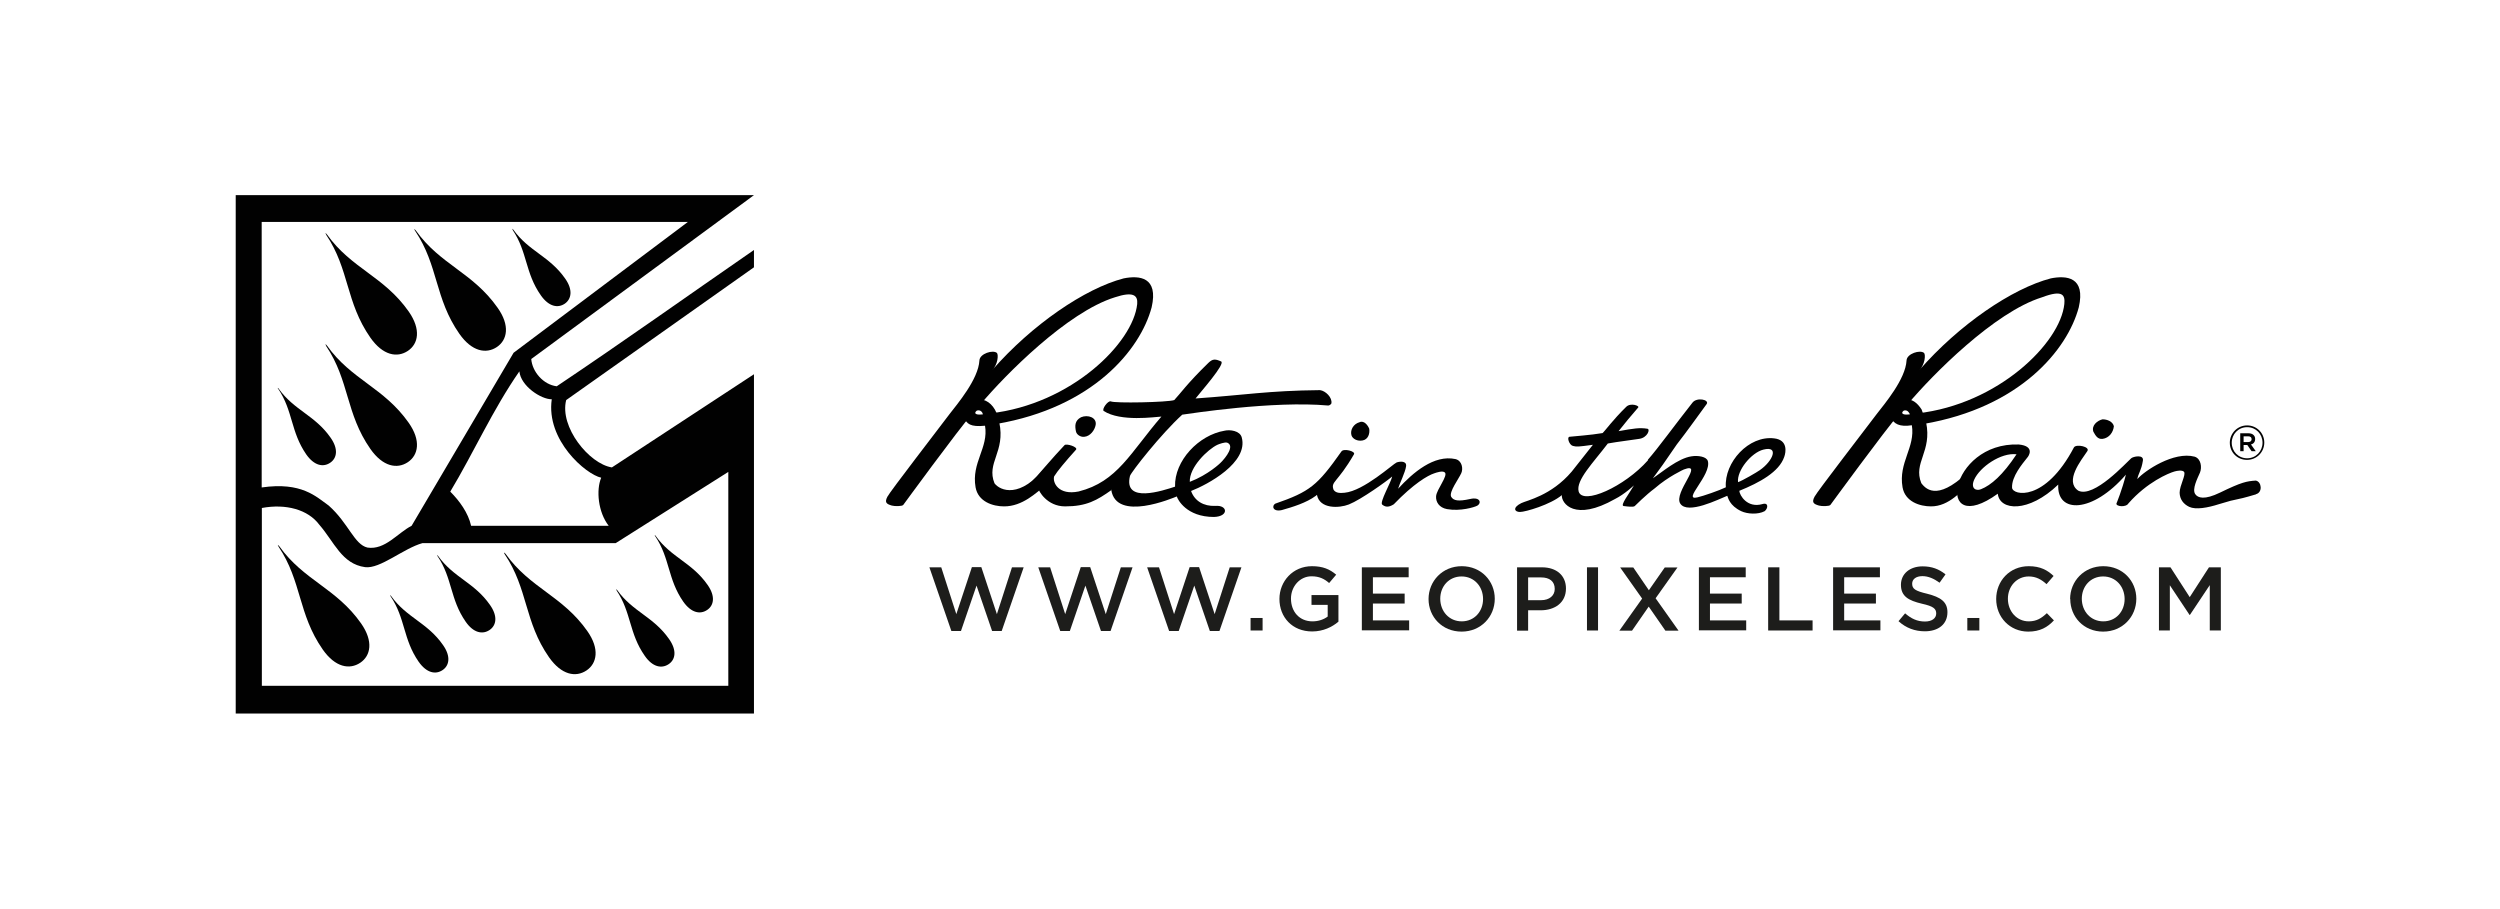 <?xml version="1.0" encoding="UTF-8"?> <svg xmlns="http://www.w3.org/2000/svg" id="Capa_1" data-name="Capa 1" viewBox="0 0 155.91 56.69"><defs><style> .cls-1, .cls-2 { fill: #010101; } .cls-1, .cls-2, .cls-3 { stroke-width: 0px; } .cls-2 { fill-rule: evenodd; } .cls-3 { fill: #1d1d1b; } </style></defs><g><path class="cls-1" d="m45.42,42.77h-29.09v-11.09c1.5-.28,2.88.1,3.58,1.04.94,1.08,1.4,2.45,2.86,2.65.94.12,2.39-1.17,3.58-1.5h12.05l7.02-4.44v13.34ZM16.33,13.84h26.57l-10.87,8.16-6.36,10.79c-.88.45-1.65,1.52-2.75,1.36-.83-.19-1.18-1.52-2.42-2.62-.79-.56-1.69-1.49-4.18-1.13V13.84Zm21.16,15.96c-.32.77-.19,2.14.47,2.99h-8.58c-.18-.81-.73-1.56-1.3-2.13,1.46-2.43,2.66-5.13,4.31-7.5.09.92,1.36,1.75,2.02,1.74-.37,2.56,2.14,4.69,3.08,4.89m-4.36-7.4l13.89-10.22H14.7v32.33h32.32v-21.16s-8.12,5.33-8.86,5.81c-1.42-.22-3.28-2.53-2.85-4.2.43-.31,11.71-8.28,11.71-8.28v-1.08c-4.17,2.88-8.15,5.72-12.3,8.5-.83-.1-1.53-.9-1.59-1.71"></path><path class="cls-1" d="m20.34,14.64c1.46,2.17,1.21,4.2,2.76,6.42.78,1.11,1.67,1.27,2.34.82.65-.44.83-1.33.05-2.45-1.55-2.21-3.57-2.67-5.1-4.81-.09-.12-.13-.09-.04.02"></path><path class="cls-1" d="m20.34,21.58c1.46,2.17,1.21,4.2,2.76,6.42.78,1.11,1.67,1.27,2.34.82.65-.44.83-1.34.05-2.45-1.55-2.21-3.57-2.67-5.1-4.82-.09-.12-.13-.09-.04.03"></path><path class="cls-1" d="m25.89,14.4c1.46,2.17,1.21,4.2,2.76,6.42.78,1.11,1.67,1.27,2.34.82.65-.44.83-1.34.04-2.45-1.55-2.21-3.57-2.67-5.1-4.82-.1-.12-.13-.09-.04.03"></path><path class="cls-1" d="m31.48,34.57c1.46,2.17,1.21,4.2,2.76,6.42.78,1.11,1.67,1.27,2.34.82.65-.44.83-1.34.05-2.45-1.55-2.21-3.57-2.67-5.1-4.82-.1-.12-.13-.09-.05.03"></path><path class="cls-1" d="m17.37,34.09c1.46,2.17,1.21,4.2,2.76,6.42.78,1.11,1.67,1.27,2.34.82.65-.44.83-1.33.05-2.45-1.55-2.21-3.57-2.67-5.1-4.81-.1-.12-.13-.09-.04.03"></path><path class="cls-1" d="m17.35,24.25c.93,1.38.77,2.67,1.75,4.09.5.71,1.06.81,1.49.52.42-.28.53-.85.03-1.56-.98-1.41-2.27-1.7-3.24-3.06-.06-.08-.08-.06-.03.02"></path><path class="cls-1" d="m31.97,14.34c.93,1.38.77,2.67,1.76,4.08.5.71,1.06.81,1.49.52.41-.28.53-.85.03-1.56-.98-1.41-2.27-1.7-3.24-3.06-.06-.08-.08-.06-.03.02"></path><path class="cls-1" d="m24.36,37.19c.93,1.38.77,2.67,1.75,4.08.5.71,1.06.81,1.49.52.42-.28.53-.85.03-1.56-.98-1.41-2.27-1.7-3.24-3.06-.06-.08-.08-.06-.03.02"></path><path class="cls-1" d="m27.29,34.69c.93,1.38.77,2.67,1.75,4.08.49.71,1.06.81,1.49.52.42-.28.53-.85.03-1.56-.98-1.41-2.27-1.7-3.24-3.06-.06-.08-.08-.06-.03.02"></path><path class="cls-1" d="m40.86,33.44c.93,1.38.77,2.67,1.75,4.08.5.71,1.06.81,1.49.52.42-.28.53-.85.03-1.56-.98-1.41-2.27-1.7-3.24-3.06-.06-.08-.08-.06-.03.02"></path><path class="cls-1" d="m38.45,36.82c.93,1.38.77,2.67,1.76,4.08.49.71,1.06.81,1.49.52.42-.28.53-.85.03-1.56-.98-1.41-2.27-1.7-3.24-3.06-.06-.08-.08-.06-.03.02"></path></g><g><path class="cls-2" d="m140.69,30.83c-1.54.46-.95.19-2.3.61-.72.23-1.45.36-1.86.17-.36-.17-.59-.47-.6-.88,0-.46.42-1.14.27-1.31-.11-.12-.44-.06-.58-.02-.39.11-1.72.67-2.88,1.99-.15.27-.79.2-.75.01,0,0,.36-.86.59-1.8-2.08,2.41-4.32,2.45-4.22.62-1.86,1.79-3.66,1.63-3.77.57-3.98,2.87-3.08-3.23,1.31-3.07,1.02.1.63.72.52.83-.29.37-.97,1.16-.94,1.86.02.49,2.05.93,3.86-2.51.14-.23,1.04-.04.83.24-.39.58-1.43,1.87-.56,2.46.98.48,3.01-1.77,3.3-2.02.12-.11.8-.26.73.15-.1.62-.28.78-.35,1.15.45-.52,2.28-1.75,3.58-1.4.4.13.46.67.33.99-.17.39-.5,1.03-.3,1.34.17.25.58.38,1.55-.09,1.36-.66,1.66-.71,2.23-.75.37.07.44.74.01.85m-14.93-2.49c-.86,1.3-1.59,1.93-2.22,2.18-.32.13-.66-.06-.42-.6.35-.78,1.66-1.7,2.64-1.58"></path><path class="cls-1" d="m68.33,26.5c-.06.33-.34.71-.71.74-.21.03-.48-.12-.52-.34-.07-.34-.08-.67.32-.88.43-.18.99.02.91.48"></path><path class="cls-1" d="m85.39,26.73c.05.32-.07.68-.42.74-.3.06-.62-.09-.69-.33-.09-.34.14-.71.51-.81.29-.13.53.22.6.41"></path><path class="cls-1" d="m131.83,26.58c-.04.38-.29.73-.7.79-.32.04-.45-.22-.58-.45-.13-.39.25-.69.57-.77.3,0,.64.14.71.43"></path><path class="cls-2" d="m109.97,28.04c1.01-.26.59.72-.22,1.28-.18.13-1.09.66-1.36.75-.08-.73.83-1.84,1.58-2.03m-7.2.63c.62-.7,1.72-2.22,2.78-3.56.27-.35,1.05-.19.89.08-.61.83-1.23,1.71-1.87,2.53l-.87,1.26-.62.85c.58-.39,1.56-1.24,2.4-1.37.42-.07.96.02,1.03.3.23.87-1.63,2.49-.66,2.26.36-.08,1.37-.43,1.78-.63-.11-1.55,1.43-3.25,3.02-3.05.86.1.73.86.62,1.16-.32.93-1.52,1.59-2.8,2.11.02.28.49,1.09,1.43.83.41-.13.37.27.15.44-.41.22-1.08.18-1.46,0-.74-.35-.82-.85-.87-.96-.53.21-2.47,1.19-2.93.49-.45-.69,1.54-2.63.22-2.13,0,0-.96.43-1.82,1.18-.53.39-1.24,1.1-1.24,1.1-.09.08-.45.03-.69,0-.24-.03.32-.74.64-1.29,0,0-.58.55-1.18.85-2.52,1.43-3.35.27-3.32-.24-.7.59-2.27,1.05-2.61,1.05s-.48-.27.08-.55c.34-.17,1.87-.46,3.15-1.97.25-.33.66-.82,1.32-1.67-.95.13-1.01.13-1.25.07-.23-.06-.39-.55-.21-.57.17-.02,1.37-.11,2.06-.23.17-.15.64-.82,1.48-1.64.27-.27.86-.06.74.05-.74.87-.53.61-1.22,1.47.95-.17,1.32-.23,1.8-.15.19.03,0,.56-.51.63-1.79.25-1.41.2-1.96.29-.91,1.2-2,2.29-1.82,2.99.25.88,2.87-.3,4.32-1.94"></path><path class="cls-2" d="m76.54,27.61c.46.19-.06.9-.43,1.26,0,0-.74.73-1.91,1.18-.04-.92,1.13-2.03,1.72-2.31.09-.04.48-.19.62-.13m-7.21,2.94c-.93.66-1.57,1.03-2.91,1.03-1.12,0-1.67-.97-1.67-1.15-.34.26-1,.69-2.28.87-.36-.05-.35.04-.44-.24v-.27c.01-.16.77.11,1.46-.18.9-.37,1.25-1.1,2.9-2.85.11-.12.87.12.71.29-.65.72-1.16,1.33-1.36,1.66-.11.38.27,1.2,1.53.94,2.42-.61,3.22-2.42,5.16-4.67-.4.02-2.54.34-3.6-.35-.13-.11.26-.65.44-.6.22.13,3.57.06,3.96-.08.32-.33.81-1.04,2.13-2.32.27-.26.43-.25.79-.09.31.12-1.3,1.93-1.59,2.31,3.03-.21,4.55-.49,7.76-.52.34.04.78.46.71.83,0,0-.06.12-.2.13-3.44-.31-8.65.51-9.1.57-1.32,1.2-3.18,3.57-3.26,3.82-.43,1.76,2.07.91,2.81.67-.05-1.62,1.48-3.22,3.09-3.49.33-.08.96,0,1.07.42.43,1.57-2.13,2.94-3.16,3.34.22.62.78.96,1.51.93.78-.07.86.66-.08.69-1.73,0-2.27-1.1-2.32-1.28-.23.09-3.79,1.62-4.09-.42"></path><path class="cls-2" d="m86.83,29.71c-.31.27-1.95,1.45-2.71,1.75-.61.24-1.82.29-1.99-.6l-.07.06c-.59.44-1.45.7-2.12.89-.57.13-.64-.27-.41-.4,2.16-.75,2.62-1.12,4.13-3.26.14-.2.89-.01.78.18-1.04,1.8-1.47,1.69-1.27,2.22.15.22.43.2.68.18,1.2-.11,3.04-1.81,3.25-1.89.2-.07.63-.11.59.23-.05.39-.41,1.09-.5,1.41.93-1.01,2.24-2.14,3.58-1.85.41.1.49.6.36.88-.16.36-.78,1.17-.63,1.47.15.25.45.3,1.18.14.64-.15.73.26.44.42-.17.09-1.04.36-1.88.21-.49-.09-.71-.45-.68-.81.04-.43.77-1.29.54-1.48-.14-.12-.52.01-.66.06-.4.13-1.28.64-2.52,1.93-.35.22-.54.16-.72.02-.18-.14.55-1.39.62-1.75"></path><path class="cls-2" d="m61.16,25.2c1.52-1.81,5.4-5.74,8.37-6.66,1.15-.38,1.44-.12,1.39.42-.25,2.43-4.12,6.25-9.17,6.82-.03,0,.12.25.08.26-.59.18-2.09.76-.66-.85m-.58.67c-.79.88-4.26,5.63-4.26,5.63-.07.09-.54.09-.71.04-.35-.1-.46-.2-.28-.55.16-.32,3.16-4.2,3.88-5.16.47-.61,1.8-2.17,1.86-3.34.02-.43.85-.68,1.09-.47.11.1.06.74-.3,1.08,2.48-2.84,5.79-5.1,8.21-5.73.97-.19,2.18-.1,1.74,1.81-.71,2.65-3.67,6.24-9.68,7.27"></path><path class="cls-2" d="m60.94,25.6c.22-.05.33.11.36.24-.02,0-.45.07-.48-.09,0-.06.08-.14.12-.15m4.18,4.74c-.47.36-1.35,1.25-2.51,1.24-.69,0-1.61-.29-1.77-1.19-.27-1.55.82-2.46.59-3.84-.92.09-1.14-.11-1.32-.53-.18-.54.22-1.01.86-1.1.46-.08.94.26,1.17.82l.18.61c.39,1.83-.82,2.51-.3,3.79.35.47,1.62.99,3.21-1.05"></path><path class="cls-2" d="m118.98,25.2c1.52-1.81,5.4-5.74,8.37-6.66,1.32-.5,1.44-.12,1.39.42-.25,2.43-4.12,6.25-9.17,6.82-.03,0,.12.25.08.26-.59.18-2.09.76-.66-.85m-.58.67c-.79.88-4.26,5.63-4.26,5.63-.07.09-.54.09-.71.04-.35-.1-.46-.2-.28-.55.16-.32,3.16-4.2,3.88-5.16.47-.61,1.8-2.17,1.86-3.34.02-.43.85-.68,1.09-.47.11.1.06.74-.3,1.08,2.48-2.84,5.79-5.1,8.21-5.73.97-.19,2.18-.1,1.74,1.81-.71,2.65-3.67,6.24-9.68,7.27"></path><path class="cls-2" d="m118.75,25.6c.22-.05.32.15.36.24-.02,0-.45.07-.48-.09-.01-.06.08-.14.12-.15m4.12,4.54c-.5.41-1.3,1.45-2.45,1.44-.69,0-1.61-.29-1.77-1.19-.27-1.55.81-2.49.58-3.87-.76.12-1.13-.08-1.32-.5-.18-.54.22-1.01.86-1.1.46-.08.8.2,1.07.62l.28.8c.38,1.83-.82,2.51-.3,3.79.35.47,1.15,1.13,3.2-.97"></path><path class="cls-1" d="m139.06,27.61h0c0-.59.48-1.08,1.08-1.08s1.07.48,1.07,1.07h0c0,.59-.47,1.08-1.08,1.08s-1.07-.48-1.07-1.07m2.04,0h0c0-.54-.41-.97-.96-.97s-.96.44-.96.97h0c0,.54.41.97.96.97s.96-.44.96-.97m-1.39-.59h.5c.15,0,.27.04.34.12.06.06.09.14.09.24h0c0,.19-.11.3-.26.34l.3.42h-.26l-.27-.39h-.23v.39h-.21v-1.12Zm.49.55c.14,0,.22-.07.22-.18h0c0-.12-.08-.18-.22-.18h-.28v.36h.28Z"></path><g><path class="cls-3" d="m57.95,35.38h.75l.94,2.92.97-2.93h.59l.97,2.93.94-2.92h.73l-1.37,3.97h-.6l-.97-2.83-.97,2.83h-.6l-1.37-3.97Z"></path><path class="cls-3" d="m64.74,35.38h.75l.94,2.92.97-2.93h.59l.97,2.93.94-2.92h.73l-1.37,3.97h-.6l-.97-2.83-.97,2.83h-.6l-1.37-3.97Z"></path><path class="cls-3" d="m71.53,35.38h.75l.94,2.92.97-2.93h.59l.97,2.93.94-2.92h.73l-1.37,3.97h-.6l-.97-2.83-.97,2.83h-.6l-1.37-3.97Z"></path><path class="cls-3" d="m77.99,38.54h.75v.78h-.75v-.78Z"></path><path class="cls-3" d="m79.79,37.36h0c0-1.11.84-2.05,2.03-2.05.68,0,1.11.19,1.51.53l-.44.52c-.3-.26-.61-.42-1.1-.42-.72,0-1.28.63-1.28,1.39h0c0,.82.53,1.42,1.34,1.42.38,0,.71-.12.95-.3v-.73h-1.01v-.61h1.68v1.66c-.39.33-.95.61-1.64.61-1.23,0-2.04-.88-2.04-2.03Z"></path><path class="cls-3" d="m84.93,35.38h2.92v.62h-2.23v1.02h1.98v.62h-1.98v1.05h2.26v.62h-2.95v-3.94Z"></path><path class="cls-3" d="m89.09,37.36h0c0-1.11.86-2.05,2.07-2.05s2.06.92,2.06,2.03h0c0,1.12-.86,2.05-2.07,2.05s-2.06-.92-2.06-2.03Zm3.4,0h0c0-.78-.55-1.41-1.34-1.41s-1.33.62-1.33,1.39h0c0,.78.55,1.41,1.34,1.41s1.33-.62,1.33-1.39Z"></path><path class="cls-3" d="m94.61,35.38h1.55c.92,0,1.5.52,1.5,1.32h0c0,.89-.7,1.36-1.58,1.36h-.78v1.27h-.69v-3.94Zm1.5,2.05c.52,0,.85-.29.85-.7h0c0-.48-.33-.72-.85-.72h-.81v1.42h.81Z"></path><path class="cls-3" d="m98.97,35.38h.69v3.94h-.69v-3.94Z"></path><path class="cls-3" d="m104.62,35.38l-1.37,1.93,1.43,2.02h-.82l-1.04-1.5-1.04,1.5h-.79l1.42-2-1.37-1.94h.82l.97,1.42.99-1.42h.79Z"></path><path class="cls-3" d="m105.95,35.38h2.92v.62h-2.23v1.02h1.98v.62h-1.98v1.05h2.26v.62h-2.95v-3.94Z"></path><path class="cls-3" d="m110.28,35.38h.69v3.31h2.07v.63h-2.77v-3.94Z"></path><path class="cls-3" d="m114.32,35.38h2.92v.62h-2.23v1.02h1.98v.62h-1.98v1.05h2.26v.62h-2.95v-3.94Z"></path><path class="cls-3" d="m118.39,38.75l.42-.5c.38.33.75.51,1.24.51.43,0,.7-.2.7-.5h0c0-.29-.16-.45-.89-.61-.84-.2-1.31-.46-1.31-1.18h0c0-.69.56-1.15,1.35-1.15.58,0,1.02.17,1.43.5l-.37.52c-.36-.26-.71-.41-1.07-.41-.41,0-.64.2-.64.47h0c0,.32.18.45.94.63.83.21,1.26.5,1.26,1.15h0c0,.76-.58,1.19-1.41,1.19-.61,0-1.17-.2-1.64-.63Z"></path><path class="cls-3" d="m122.69,38.54h.75v.78h-.75v-.78Z"></path><path class="cls-3" d="m124.49,37.36h0c0-1.13.84-2.05,2.03-2.05.73,0,1.17.25,1.55.61l-.44.51c-.32-.29-.65-.48-1.11-.48-.74,0-1.3.61-1.3,1.39h0c0,.78.55,1.41,1.3,1.41.48,0,.79-.19,1.13-.51l.44.45c-.4.43-.87.7-1.6.7-1.15,0-2-.9-2-2.03Z"></path><path class="cls-3" d="m129.1,37.36h0c0-1.11.86-2.05,2.07-2.05s2.06.92,2.06,2.03h0c0,1.12-.86,2.05-2.07,2.05s-2.05-.92-2.05-2.03Zm3.4,0h0c0-.78-.55-1.41-1.34-1.41s-1.33.62-1.33,1.39h0c0,.78.55,1.41,1.34,1.41s1.33-.62,1.33-1.39Z"></path><path class="cls-3" d="m134.62,35.38h.74l1.2,1.86,1.2-1.86h.74v3.94h-.69v-2.83l-1.24,1.86h-.02l-1.23-1.85v2.82h-.68v-3.94Z"></path></g></g></svg> 